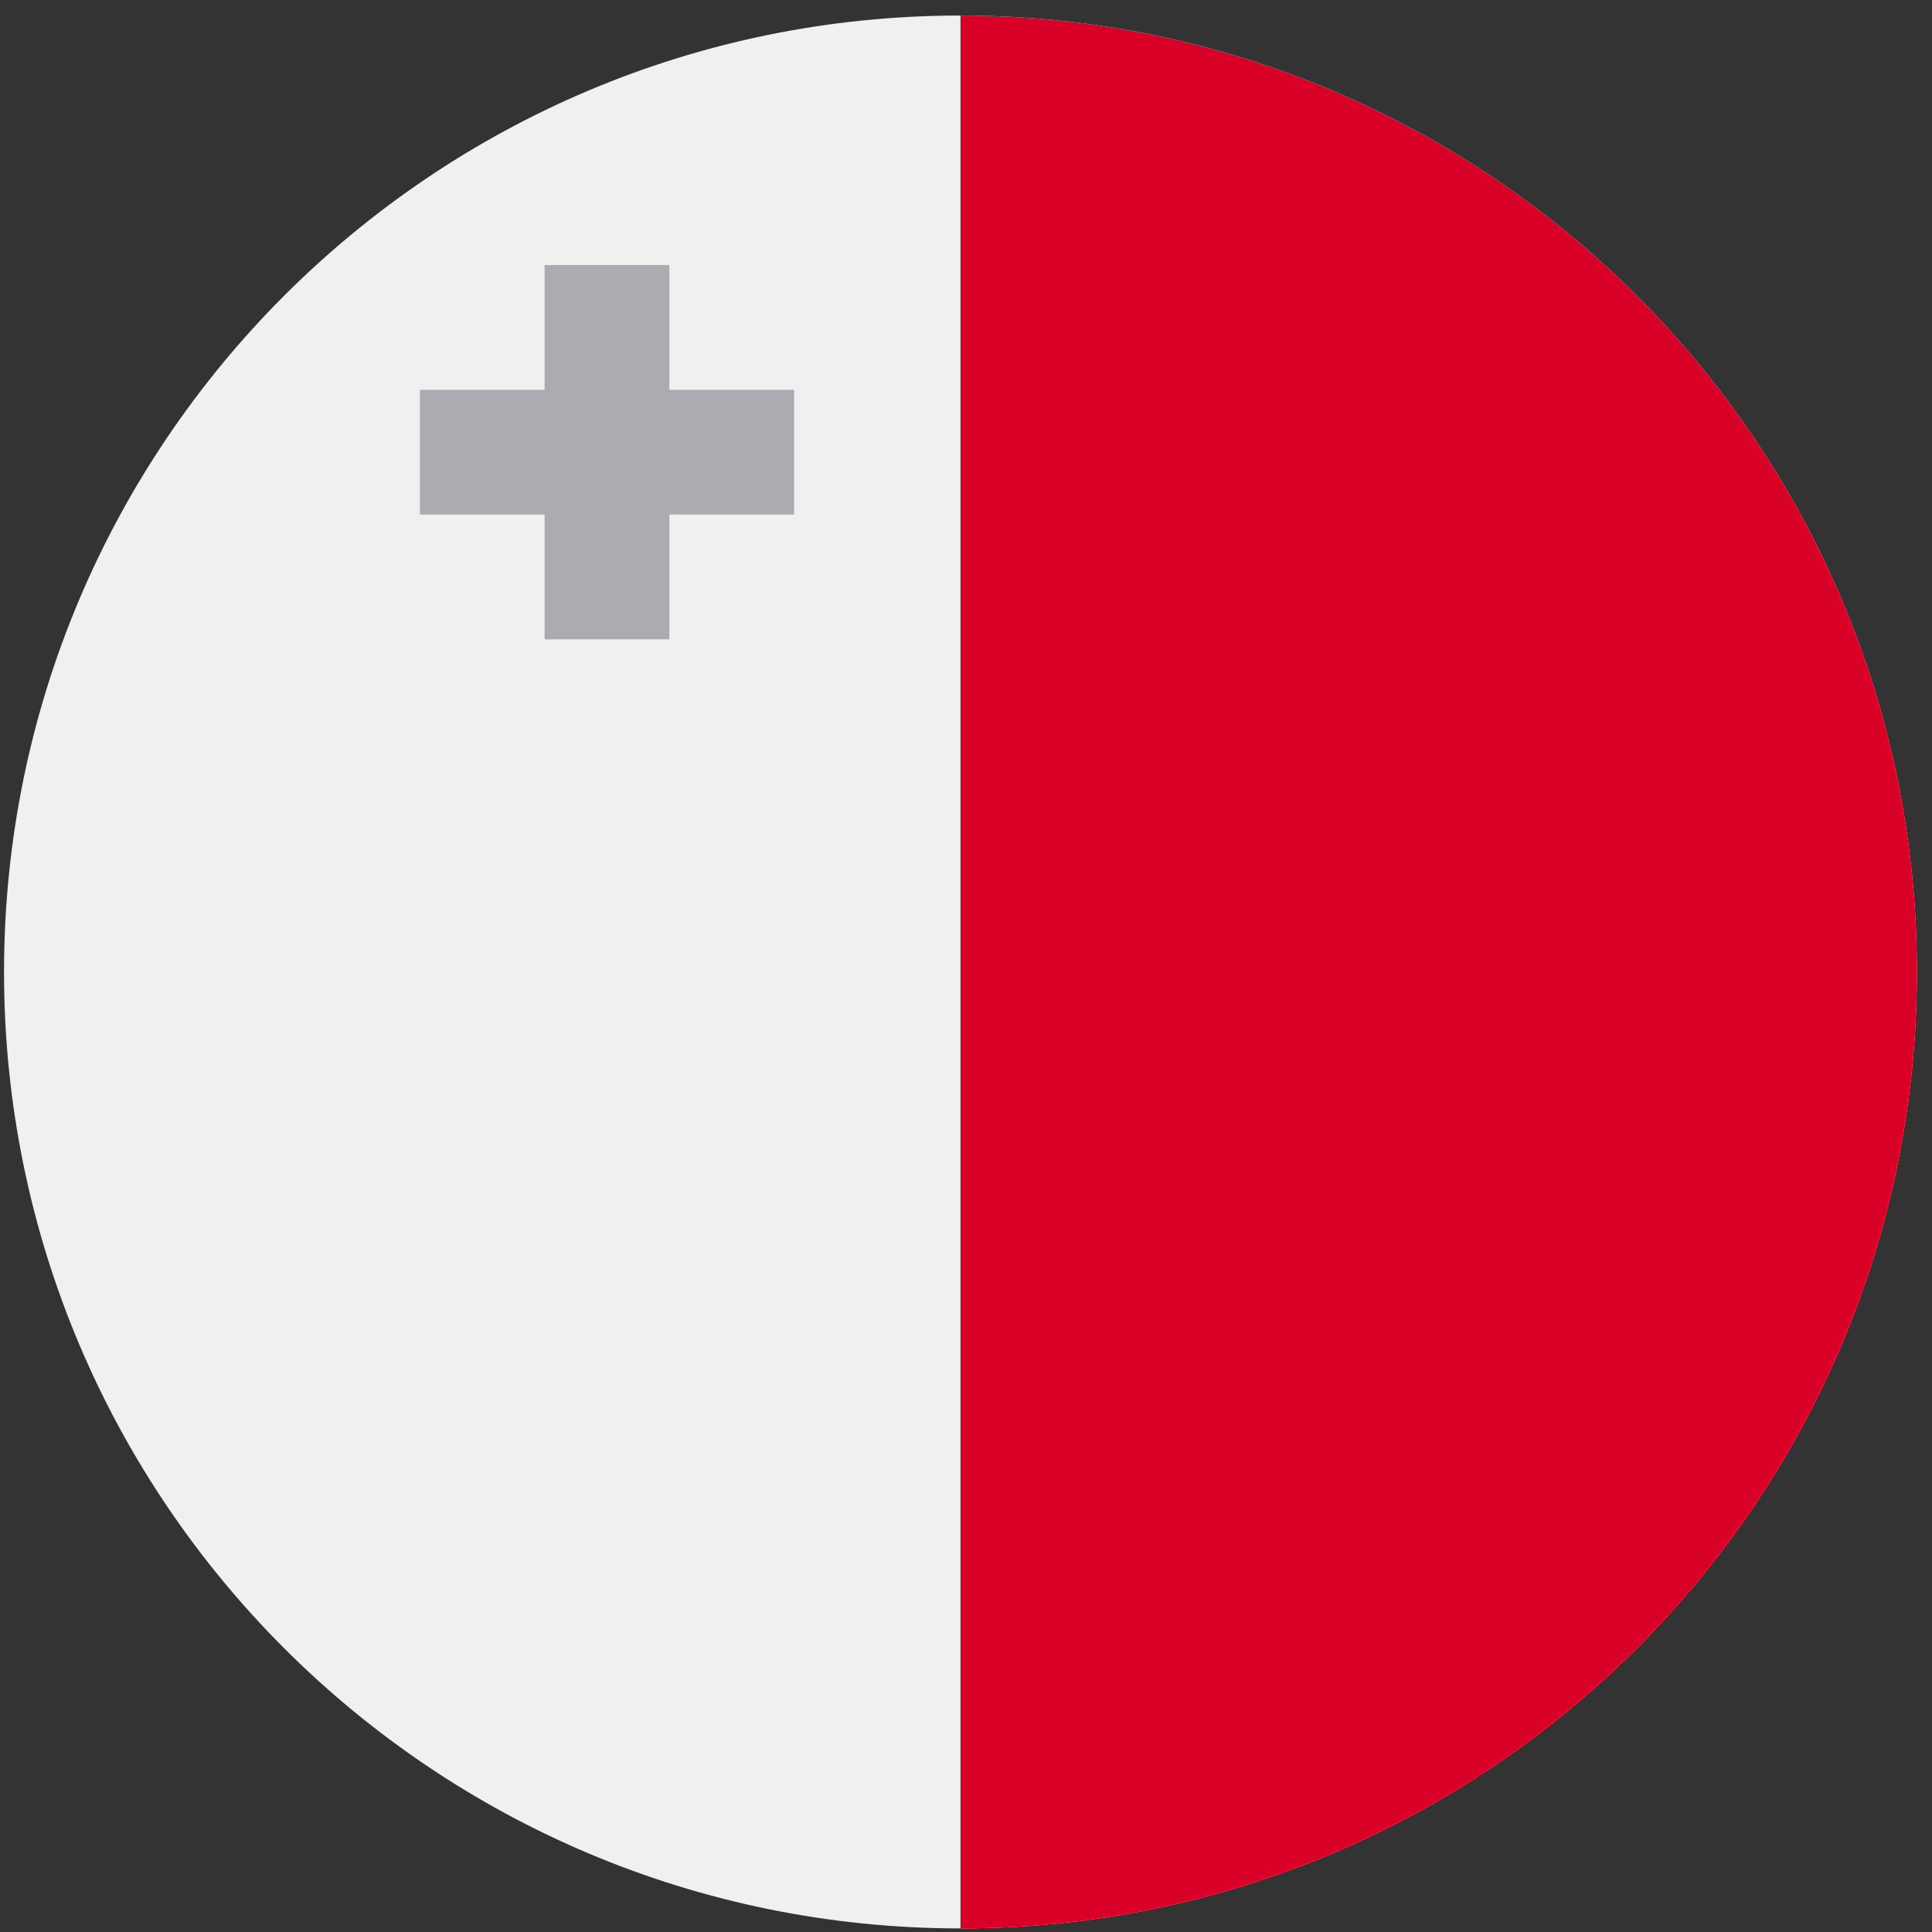 <svg width="101" height="101" viewBox="0 0 101 101" fill="none" xmlns="http://www.w3.org/2000/svg">
<rect x="0" y="0" width="101" height="101" fill="#333333" stroke="none"/>
<g clip-path="url(#clip0_323_1777)">
<path d="M50.211 100.812C77.825 100.812 100.211 78.427 100.211 50.812C100.211 23.198 77.825 0.812 50.211 0.812C22.597 0.812 0.211 23.198 0.211 50.812C0.211 78.427 22.597 100.812 50.211 100.812Z" fill="#F0F0F0"/>
<path d="M50.211 0.812C77.825 0.812 100.211 23.198 100.211 50.812C100.211 78.427 77.825 100.812 50.211 100.812" fill="#D80027"/>
<path d="M34.993 20.378V13.856H28.471V20.378H21.949V26.9H28.471V33.422H34.993V26.9H41.514V20.378H34.993Z" fill="#ACABB1"/>
</g>
<defs>
<clipPath id="clip0_323_1777">
<rect width="100" height="100" fill="white" transform="translate(0.211 0.812)"/>
</clipPath>
</defs>
</svg>
